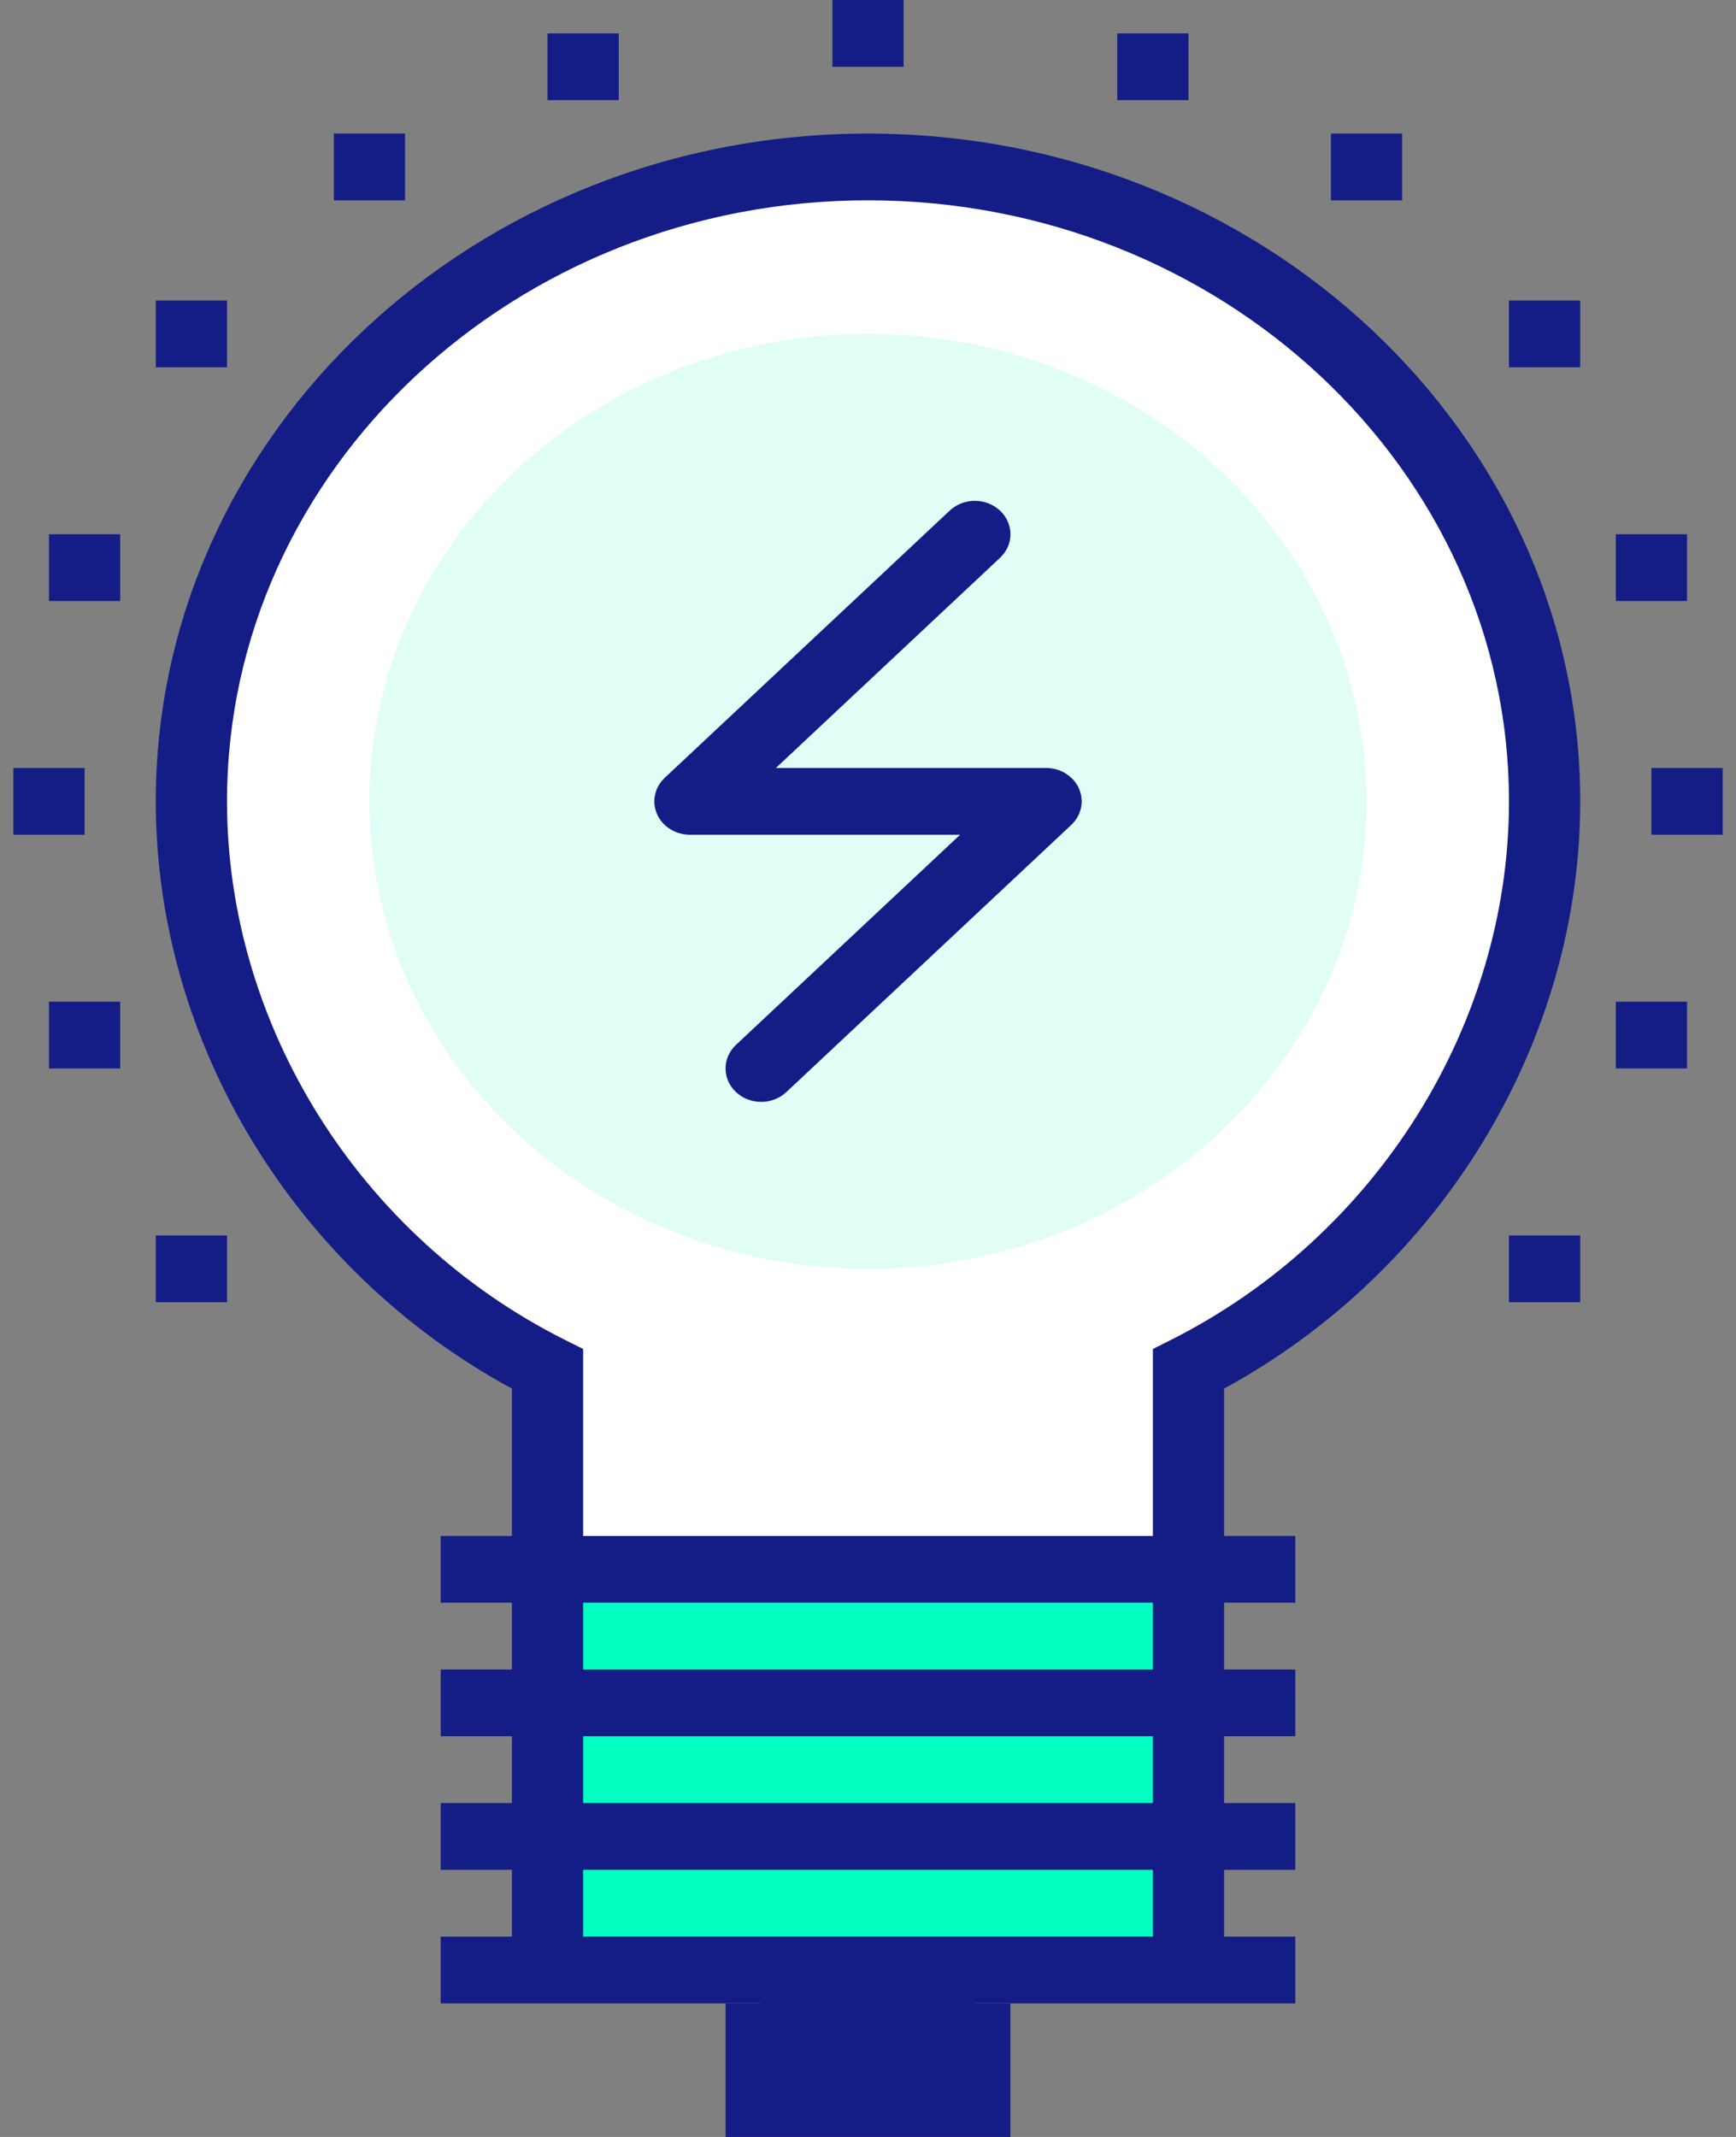 <svg width="65" height="80" viewBox="0 0 65 80" fill="none" xmlns="http://www.w3.org/2000/svg">
<rect x="0" y="0" width="65" height="80" fill="#808080" stroke="none"/>
<path d="M21.301 73.962H45.301V58.867H21.301V73.962Z" fill="#00FFC0"/>
<path d="M44.501 58.75V51.248C52.44 47.238 57.834 39.046 57.834 29.998C57.834 16.882 46.491 6.248 32.501 6.248C18.51 6.248 7.168 16.883 7.168 30C7.168 39.066 12.534 47.248 20.501 51.25V58.75H44.501Z" fill="white"/>
<path d="M28.5 78.75H36.5V75H28.5V78.75ZM16.5 60H48.5V57.501H16.5V60ZM16.5 65H48.5V62.501H16.5V65ZM16.5 70H48.5V67.501H16.5V70ZM16.5 75H48.5V72.501H16.5V75Z" fill="#141D85"/>
<path d="M37.833 80H27.167V75H29.833V77.501H35.167V75H37.833V80ZM45.833 73.75H43.167V50.502L43.866 50.15C51.542 46.272 56.5 38.365 56.5 30C56.5 17.594 45.732 7.499 32.5 7.499C19.268 7.499 8.5 17.595 8.5 30C8.5 38.384 13.457 46.294 21.13 50.149L21.834 50.501V73.749H19.167V51.984C11.041 47.579 5.833 39.037 5.833 30C5.833 16.214 17.796 5 32.5 5C47.204 5 59.167 16.216 59.167 30C59.167 39.014 53.959 47.558 45.833 51.984V73.75ZM31.167 2.501H33.833V0H31.167V2.501ZM41.833 3.75H44.5V1.25H41.833V3.75ZM49.833 7.501H52.5V5H49.833V7.501ZM56.5 13.75H59.167V11.25H56.5V13.75ZM56.5 48.75H59.167V46.25H56.5V48.75ZM60.5 22.501H63.167V20H60.5V22.501ZM60.5 40H63.167V37.501H60.5V40ZM61.833 31.25H64.5V28.75H61.833V31.25ZM20.5 3.75H23.167V1.25H20.5V3.75ZM12.5 7.501H15.167V5H12.5V7.501ZM5.833 13.75H8.5V11.25H5.833V13.75ZM5.833 48.75H8.5V46.25H5.833V48.75ZM1.833 22.501H4.5V20H1.833V22.501ZM1.833 40H4.5V37.501H1.833V40ZM0.5 31.25H3.167V28.75H0.5V31.25Z" fill="#141D85"/>
<path d="M51.166 30C51.166 39.664 42.808 47.501 32.499 47.501C22.19 47.501 13.832 39.664 13.832 30C13.832 20.336 22.19 12.499 32.499 12.499C42.808 12.499 51.166 20.336 51.166 30Z" fill="#E1FEF6"/>
<path d="M28.5 41.25C28.16 41.25 27.817 41.128 27.556 40.883C27.037 40.395 27.037 39.605 27.556 39.117L35.949 31.25H25.833C25.296 31.25 24.808 30.946 24.601 30.478C24.395 30.011 24.51 29.474 24.891 29.117L35.558 19.117C36.08 18.627 36.921 18.627 37.443 19.117C37.965 19.605 37.965 20.395 37.443 20.883L29.052 28.75H39.168C39.705 28.75 40.193 29.054 40.4 29.522C40.606 29.989 40.491 30.526 40.11 30.883L29.443 40.883C29.184 41.128 28.841 41.251 28.5 41.251" fill="#141D85"/>
</svg>
